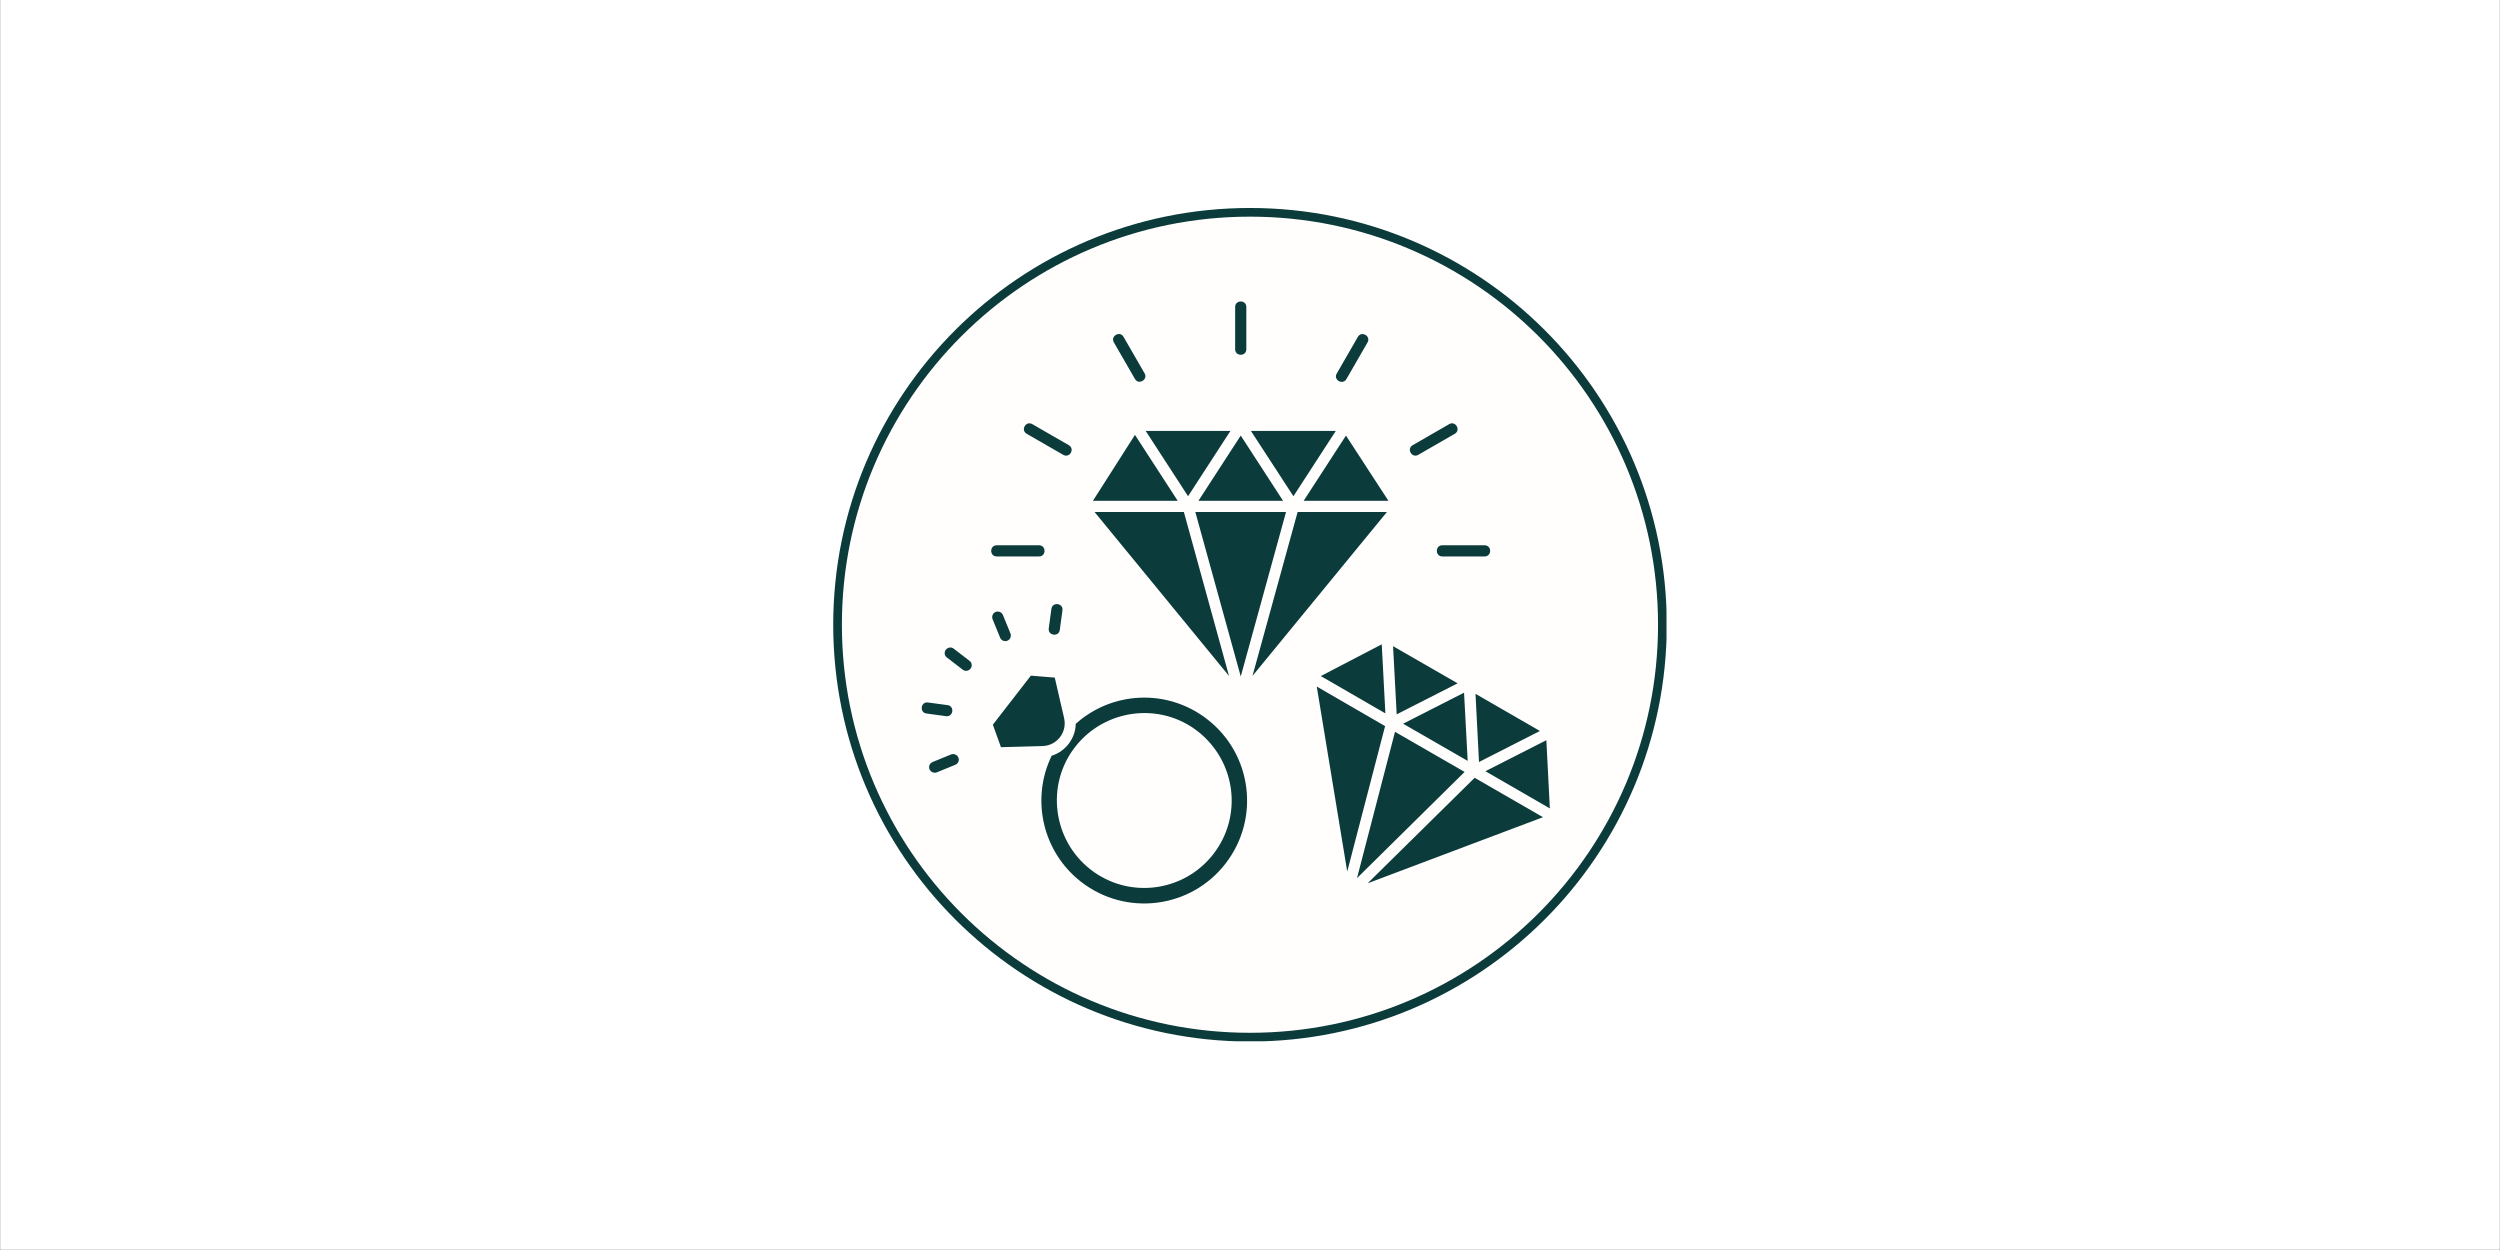 <svg xmlns="http://www.w3.org/2000/svg" xmlns:xlink="http://www.w3.org/1999/xlink" width="6912" zoomAndPan="magnify" viewBox="0 0 5184 2592" height="3456" preserveAspectRatio="xMidYMid meet" version="1.0"><rect x="0" y="0" width="5184" height="2592" fill="#808080" stroke="none"/><defs><clipPath id="282a9a362f"><path d="M 1727.766 431.266 L 3456.234 431.266 L 3456.234 2159.734 L 1727.766 2159.734 Z M 1727.766 431.266 " clip-rule="nonzero"/></clipPath><clipPath id="c2c5434244"><path d="M 2592 431.266 C 2114.695 431.266 1727.766 818.195 1727.766 1295.5 C 1727.766 1772.805 2114.695 2159.734 2592 2159.734 C 3069.305 2159.734 3456.234 1772.805 3456.234 1295.5 C 3456.234 818.195 3069.305 431.266 2592 431.266 Z M 2592 431.266 " clip-rule="nonzero"/></clipPath><clipPath id="6e8d9dad52"><path d="M 1727.766 431.266 L 3455.668 431.266 L 3455.668 2159.168 L 1727.766 2159.168 Z M 1727.766 431.266 " clip-rule="nonzero"/></clipPath><clipPath id="35c363254f"><path d="M 2591.992 431.266 C 2114.691 431.266 1727.766 818.191 1727.766 1295.492 C 1727.766 1772.789 2114.691 2159.715 2591.992 2159.715 C 3069.289 2159.715 3456.215 1772.789 3456.215 1295.492 C 3456.215 818.191 3069.289 431.266 2591.992 431.266 Z M 2591.992 431.266 " clip-rule="nonzero"/></clipPath></defs><path fill="#ffffff" d="M 1 0 L 5183 0 L 5183 2591 L 1 2591 Z M 1 0 " fill-opacity="1" fill-rule="nonzero"/><path fill="#ffffff" d="M 1 0 L 5183 0 L 5183 2591 L 1 2591 Z M 1 0 " fill-opacity="1" fill-rule="nonzero"/><g clip-path="url(#282a9a362f)"><g clip-path="url(#c2c5434244)"><path fill="#fffefd" d="M 1727.766 431.266 L 3456.234 431.266 L 3456.234 2159.734 L 1727.766 2159.734 Z M 1727.766 431.266 " fill-opacity="1" fill-rule="nonzero"/></g></g><g clip-path="url(#6e8d9dad52)"><g clip-path="url(#35c363254f)"><path stroke-linecap="butt" transform="matrix(1.303, 0, 0, 1.303, 1727.766, 431.266)" fill="none" stroke-linejoin="miter" d="M 663.212 -0 C 296.929 -0 0 296.929 0 663.212 C 0 1029.492 296.929 1326.421 663.212 1326.421 C 1029.492 1326.421 1326.421 1029.492 1326.421 663.212 C 1326.421 296.929 1029.492 -0 663.212 -0 Z M 663.212 -0 " stroke="#0b3b3b" stroke-width="27.616" stroke-opacity="1" stroke-miterlimit="4"/></g></g><path fill="#0b3b3b" d="M 2660.605 1038.527 L 2572.809 903.211 L 2485.012 1038.527 Z M 2375.773 893.648 L 2463.57 1028.969 L 2551.367 893.648 Z M 2442.129 1038.527 L 2353.461 901.762 L 2266.246 1038.527 Z M 2682.051 1028.969 L 2769.848 893.648 L 2593.961 893.648 Z M 2791 903.211 L 2703.203 1038.527 L 2879.086 1038.527 Z M 2548.469 1401.598 L 2454.879 1061.711 L 2269.723 1061.711 Z M 2690.742 1061.711 L 2597.148 1401.598 L 2875.898 1061.711 Z M 2478.637 1061.711 L 2572.809 1402.758 L 2666.691 1061.711 Z M 3043.379 1577.77 L 3035.844 1436.367 L 2909.512 1500.695 Z M 2888.648 1339.879 L 2896.18 1481.281 L 3022.516 1416.953 Z M 2872.711 1479.254 L 2865.176 1336.113 L 2738.844 1401.887 Z M 3066.848 1580.09 L 3193.184 1515.762 L 3059.605 1438.688 Z M 3206.512 1534.887 L 3080.18 1599.211 L 3213.758 1676.289 Z M 3057.867 1612.832 L 2835.91 1831.598 L 3199.559 1694.543 Z M 2793.605 1807.258 L 2872.133 1505.621 L 2730.438 1423.617 Z M 2892.703 1517.5 L 2813.891 1820.879 L 3037.004 1600.66 Z M 2815.629 698.641 C 2823.16 685.312 2843.445 696.902 2835.621 710.23 L 2791.867 786.148 C 2784.336 799.188 2764.051 787.598 2771.875 774.559 Z M 3005.129 879.453 C 3018.168 871.918 3029.762 891.91 3016.723 899.445 L 2940.805 943.199 C 2927.766 950.73 2916.176 930.738 2929.215 923.203 Z M 3078.441 1130.672 C 3093.797 1130.672 3093.797 1153.852 3078.441 1153.852 L 2990.934 1153.852 C 2975.574 1153.852 2975.574 1130.672 2990.934 1130.672 Z M 2309.707 709.941 C 2302.176 696.902 2322.168 685.312 2329.703 698.352 L 2373.457 774.27 C 2380.988 787.309 2360.996 798.898 2353.461 785.859 Z M 2128.898 899.445 C 2115.859 891.91 2127.16 871.918 2140.488 879.453 L 2216.406 923.203 C 2229.445 930.738 2218.145 950.73 2204.816 943.199 Z M 2066.891 1153.852 C 2051.535 1153.852 2051.535 1130.672 2066.891 1130.672 L 2154.398 1130.672 C 2169.754 1130.672 2169.754 1153.852 2154.398 1153.852 Z M 2561.219 636.633 C 2561.219 621.277 2584.398 621.277 2584.398 636.633 L 2584.398 724.141 C 2584.398 739.496 2561.219 739.496 2561.219 724.141 Z M 2058.199 1283.953 C 2055.879 1278.16 2058.777 1271.207 2064.574 1268.887 C 2070.367 1266.57 2077.32 1269.469 2079.641 1275.262 L 2095.289 1313.512 C 2097.605 1319.305 2094.707 1326.258 2088.914 1328.578 C 2083.117 1330.895 2076.164 1328.289 2073.844 1322.203 Z M 2180.188 1262.512 C 2182.215 1247.445 2205.105 1250.633 2203.078 1265.41 L 2197.57 1306.266 C 2195.543 1321.332 2172.652 1318.145 2174.68 1303.078 Z M 1921.141 1479.543 C 1906.074 1477.516 1909.262 1454.621 1924.039 1456.652 L 1964.895 1462.156 C 1979.965 1464.184 1976.777 1487.074 1961.707 1485.047 Z M 1942.586 1601.531 C 1936.789 1603.848 1929.836 1600.949 1927.516 1595.156 C 1924.91 1589.359 1927.805 1582.695 1933.891 1580.09 L 1972.141 1564.441 C 1977.934 1562.125 1984.891 1565.02 1987.207 1570.816 C 1989.816 1576.613 1986.918 1583.566 1980.832 1585.883 Z M 1963.445 1363.348 C 1958.23 1359.582 1957.363 1352.047 1961.418 1347.121 C 1965.477 1342.195 1972.719 1341.039 1977.645 1345.094 L 2010.387 1370.305 C 2015.602 1374.07 2016.473 1381.602 2012.418 1386.531 C 2008.359 1391.746 2001.117 1392.613 1996.191 1388.559 Z M 2187.141 1405.074 L 2137.594 1401.016 L 2058.777 1502.723 L 2075.582 1549.375 L 2161.641 1547.055 C 2191.777 1546.188 2213.219 1518.371 2206.555 1489.105 Z M 2230.605 1500.984 C 2230.316 1530.828 2209.453 1558.355 2180.766 1567.051 C 2137.012 1657.164 2161.934 1766.691 2241.906 1828.703 C 2334.918 1900.852 2469.078 1884.047 2541.227 1790.742 C 2613.375 1697.73 2596.57 1563.57 2503.27 1491.422 C 2461.543 1458.969 2411.414 1444.48 2362.734 1446.801 C 2314.926 1449.117 2267.984 1467.371 2230.605 1500.984 Z M 2229.445 1548.793 C 2291.164 1469.402 2405.91 1455.492 2483.855 1516.633 C 2563.246 1578.93 2577.156 1692.227 2516.016 1771.039 C 2454.59 1850.145 2340.715 1864.633 2261.609 1803.203 C 2182.504 1741.773 2168.305 1627.031 2229.445 1548.793 Z M 2229.445 1548.793 " fill-opacity="1" fill-rule="nonzero"/></svg>